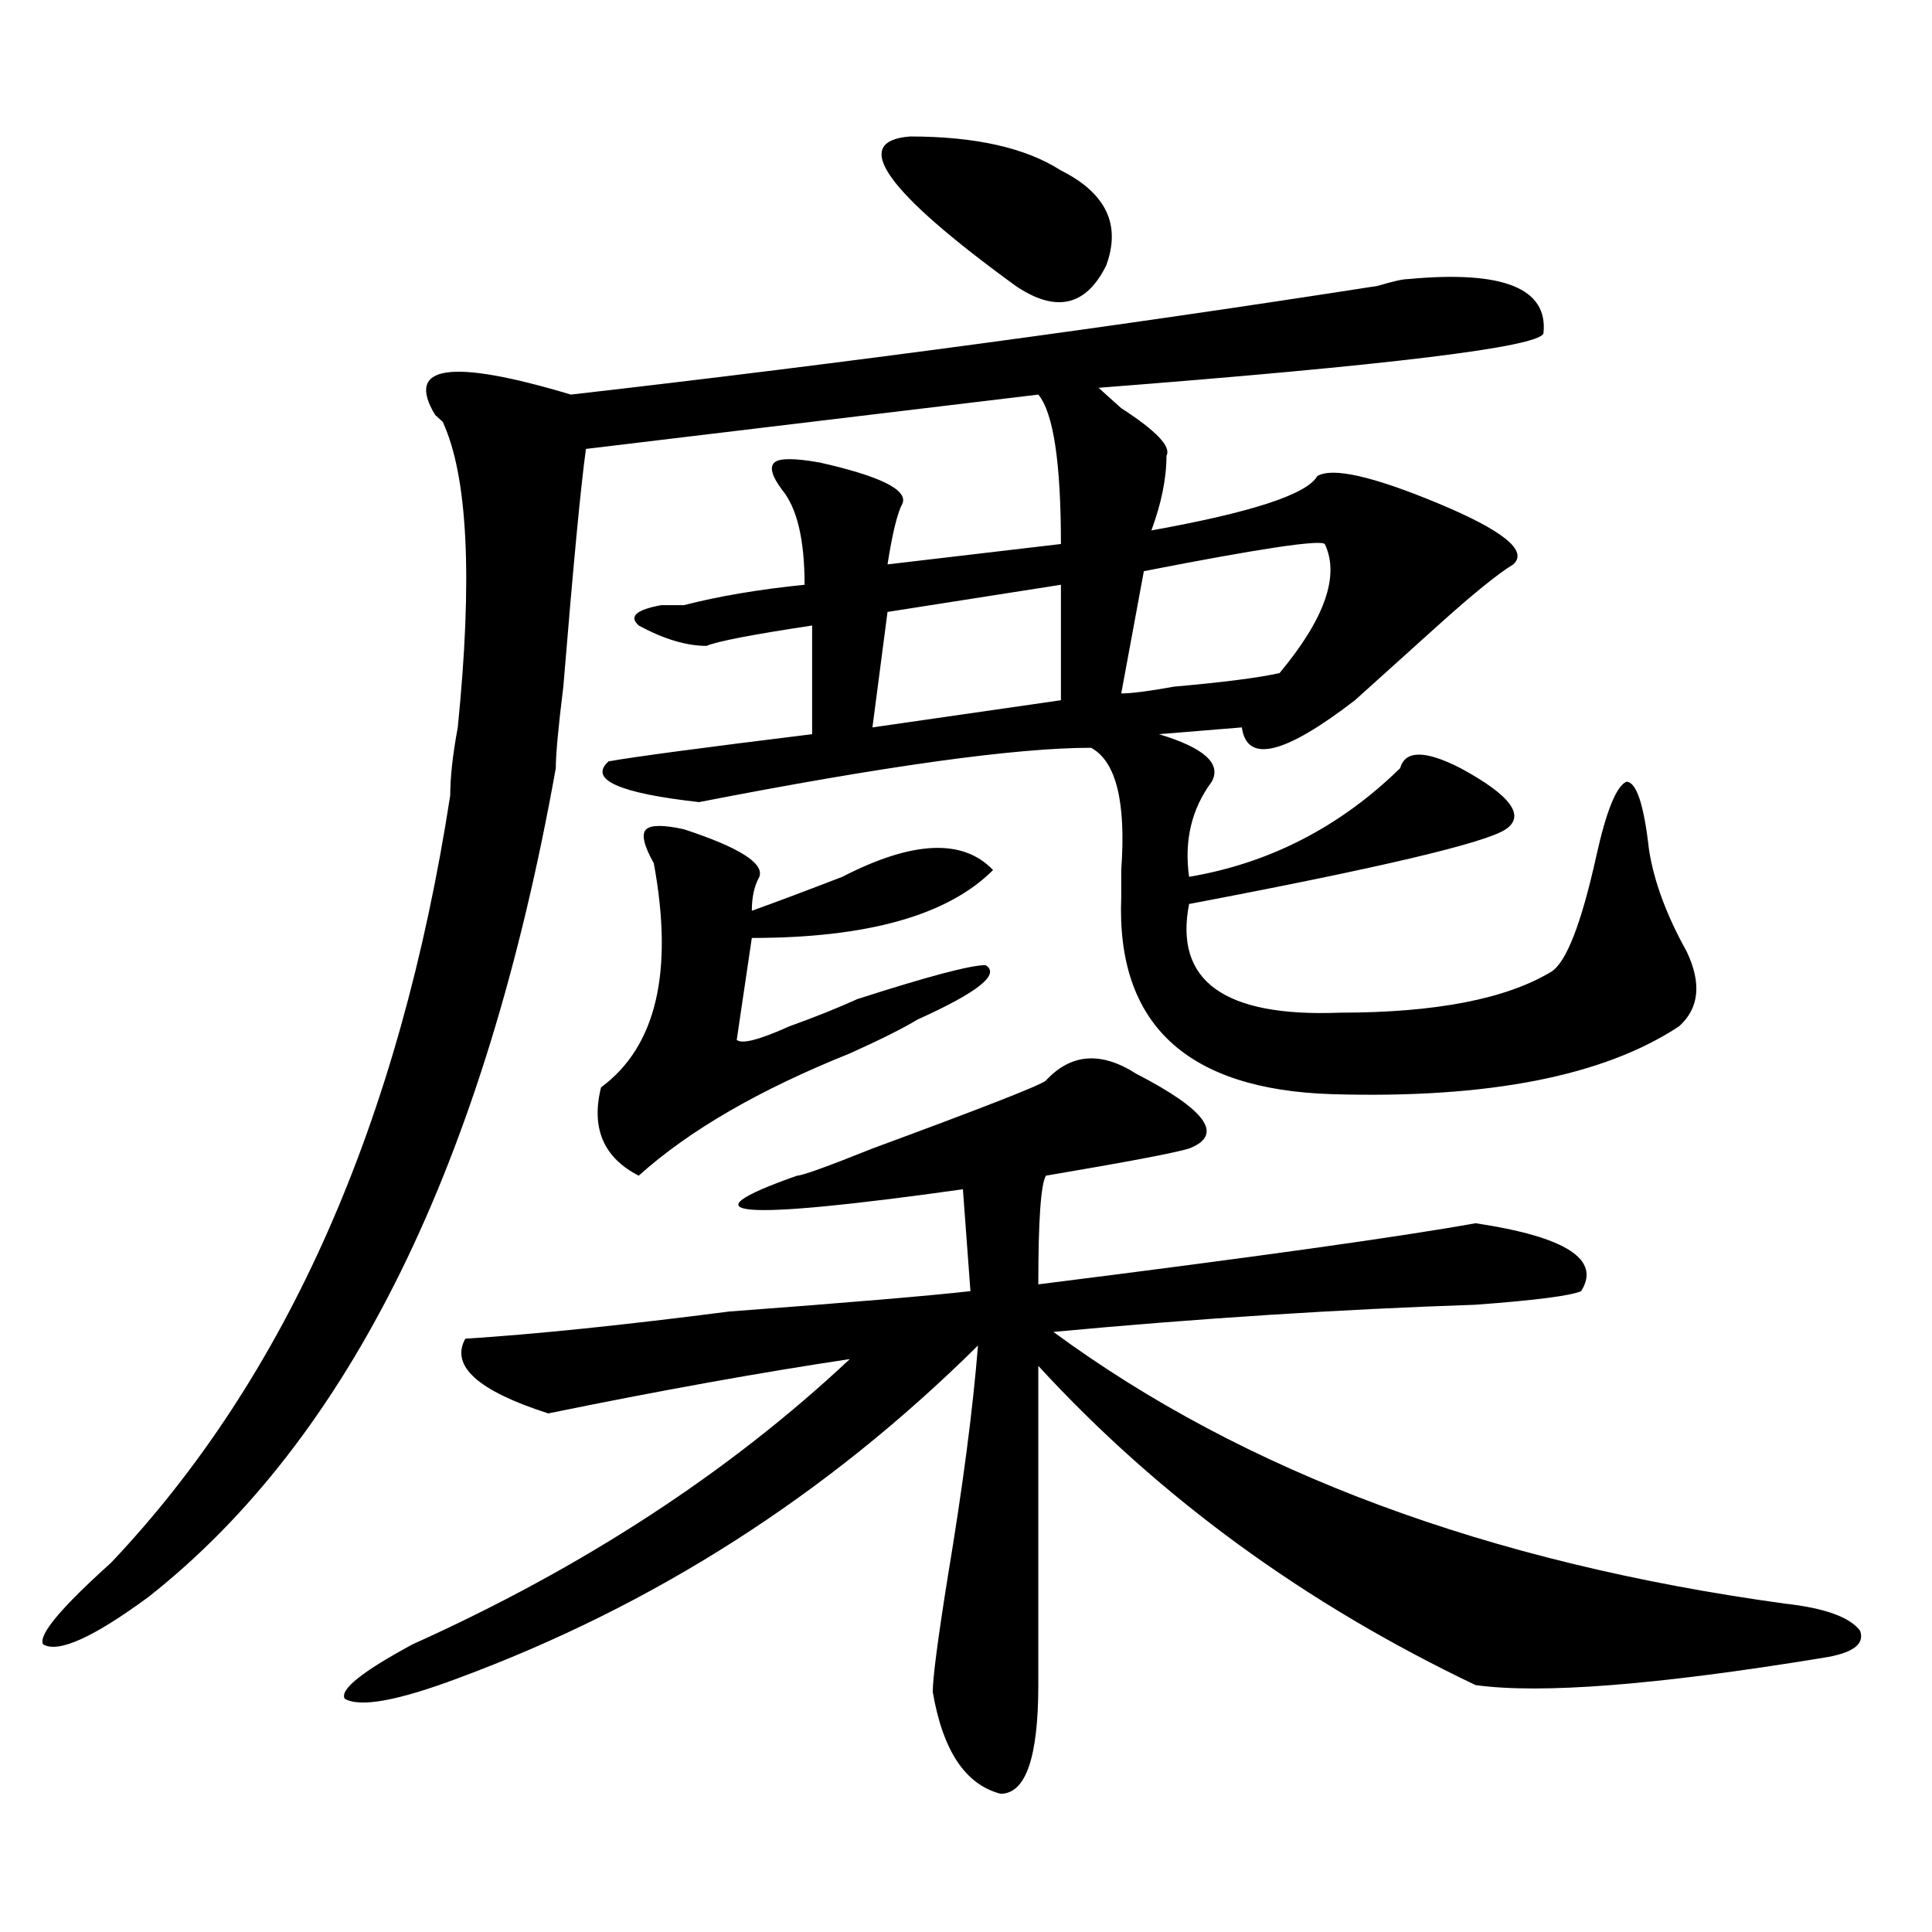 <?xml version="1.0" encoding="utf-8"?>
<!-- Generator: Adobe Illustrator 16.0.0, SVG Export Plug-In . SVG Version: 6.00 Build 0)  -->
<!DOCTYPE svg PUBLIC "-//W3C//DTD SVG 1.1//EN" "http://www.w3.org/Graphics/SVG/1.1/DTD/svg11.dtd">
<svg version="1.1" id="图层_1" xmlns="http://www.w3.org/2000/svg" xmlns:xlink="http://www.w3.org/1999/xlink" x="0px" y="0px"
	 width="1000px" height="1000px" viewBox="0 0 1000 1000" enable-background="new 0 0 1000 1000" xml:space="preserve">
<path d="M728.641,144.469c49.389-4.669,72.803,4.724,70.242,28.125c-2.622,7.031-79.389,16.425-230.238,28.125
	c2.561,2.362,6.463,5.878,11.707,10.547c18.17,11.755,25.975,19.94,23.414,24.609c0,11.755-2.622,24.609-7.805,38.672
	c52.011-9.339,80.607-18.731,85.852-28.125c7.805-4.669,28.597,0,62.438,14.063c33.779,14.063,46.828,24.609,39.023,31.641
	c-7.805,4.724-20.854,15.271-39.023,31.641c-18.231,16.425-32.561,29.333-42.926,38.672c-36.463,28.125-55.975,32.849-58.535,14.063
	l-42.926,3.516c23.414,7.031,32.499,15.271,27.316,24.609c-10.427,14.063-14.329,30.487-11.707,49.219
	c41.584-7.031,78.047-25.763,109.266-56.25c2.561-9.339,12.987-9.339,31.219,0c25.975,14.063,33.779,24.609,23.414,31.641
	c-10.427,7.031-65.06,19.94-163.898,38.672c-7.805,39.88,18.17,58.612,78.047,56.25c49.389,0,85.852-7.031,109.266-21.094
	c7.805-4.669,15.609-24.609,23.414-59.766c5.183-23.401,10.365-36.31,15.609-38.672c5.183,0,9.085,11.755,11.707,35.156
	c2.561,16.425,9.085,34.003,19.512,52.734c7.805,16.425,6.463,29.333-3.902,38.672c-39.023,25.817-98.9,37.519-179.508,35.156
	c-75.486-2.308-111.888-36.31-109.266-101.953c0-2.308,0-7.031,0-14.063c2.561-35.156-2.622-56.25-15.609-63.281
	c-39.023,0-106.705,9.394-202.922,28.125c-41.646-4.669-57.255-11.7-46.828-21.094c12.987-2.308,48.108-7.031,105.363-14.063v-56.25
	c-31.219,4.724-49.45,8.239-54.633,10.547c-10.427,0-22.134-3.516-35.121-10.547c-5.243-4.669-1.341-8.185,11.707-10.547h11.707
	c18.17-4.669,39.023-8.185,62.438-10.547c0-23.401-3.902-39.825-11.707-49.219c-5.244-7.031-6.524-11.7-3.902-14.063
	c2.561-2.308,10.365-2.308,23.414,0c31.219,7.031,45.486,14.063,42.926,21.094c-2.622,4.724-5.244,15.271-7.805,31.641
	l89.754-10.547c0-42.188-3.902-67.95-11.707-77.344c-78.047,9.394-156.094,18.786-234.141,28.125
	c-2.622,18.786-6.524,59.766-11.707,123.047c-2.622,21.094-3.902,35.156-3.902,42.188C251.214,601.5,180.972,744.487,76.949,826.5
	c-28.657,21.094-46.828,29.278-54.633,24.609c-2.622-4.725,9.085-18.787,35.121-42.188
	c91.034-96.075,149.569-228.516,175.605-397.266c0-9.339,1.28-21.094,3.902-35.156c7.805-77.344,5.183-130.078-7.805-158.203
	l-3.902-3.516c-15.609-25.763,7.805-29.278,70.242-10.547c143.045-16.37,282.249-35.156,417.551-56.25
	C720.836,145.677,726.019,144.469,728.641,144.469z M588.156,555.797c36.401,18.786,45.486,31.641,27.316,38.672
	c-7.805,2.362-32.561,7.031-74.145,14.063c-2.622,4.724-3.902,23.456-3.902,56.25c111.826-14.063,187.313-24.609,226.336-31.641
	c46.828,7.031,64.998,18.786,54.633,35.156c-5.244,2.362-23.414,4.724-54.633,7.031c-70.242,2.362-143.106,7.031-218.531,14.063
	c98.839,72.675,224.994,119.531,378.527,140.625c20.792,2.307,33.779,7.031,39.023,14.063c2.561,7.031-3.902,11.7-19.512,14.063
	c-85.852,14.063-145.729,18.731-179.508,14.063c-88.474-42.188-163.898-97.229-226.336-165.234c0,30.487,0,85.583,0,165.234
	c0,37.463-6.524,56.25-19.512,56.25c-18.231-4.725-29.938-22.303-35.121-52.734c0-7.031,2.561-26.972,7.805-59.766
	c7.805-46.856,12.987-86.683,15.609-119.531c-78.047,77.344-167.801,134.747-269.262,172.266
	c-31.219,11.7-50.73,15.216-58.535,10.547c-2.622-4.725,9.085-14.063,35.121-28.125c88.413-39.825,163.898-89.044,226.336-147.656
	c-46.828,7.031-98.9,16.425-156.094,28.125c-36.462-11.7-50.73-24.609-42.926-38.672c36.401-2.308,81.949-7.031,136.582-14.063
	c62.438-4.669,104.021-8.185,124.875-10.547l-3.902-52.734c-117.07,16.425-145.729,14.063-85.852-7.031
	c2.561,0,15.609-4.669,39.023-14.063c57.193-21.094,87.132-32.794,89.754-35.156C554.315,545.25,569.925,544.097,588.156,555.797z
	 M354.016,429.234c28.597,9.394,41.584,17.578,39.023,24.609c-2.622,4.724-3.902,10.547-3.902,17.578
	c12.987-4.669,28.597-10.547,46.828-17.578c36.401-18.731,62.438-19.886,78.047-3.516c-23.414,23.456-65.06,35.156-124.875,35.156
	l-7.805,52.734c2.561,2.362,11.707,0,27.316-7.031c12.987-4.669,24.694-9.339,35.121-14.063c36.401-11.7,58.535-17.578,66.34-17.578
	c7.805,4.724-3.902,14.063-35.121,28.125c-7.805,4.724-19.512,10.547-35.121,17.578c-46.828,18.786-83.291,39.88-109.266,63.281
	c-18.231-9.339-24.755-24.609-19.512-45.703c28.597-21.094,37.682-59.766,27.316-116.016c-5.244-9.339-6.524-15.216-3.902-17.578
	C337.064,426.927,343.589,426.927,354.016,429.234z M549.133,302.672l-89.754,14.063l-7.805,59.766l97.559-14.063V302.672z
	 M471.086,70.641c33.779,0,59.815,5.877,78.047,17.578c23.414,11.755,31.219,28.125,23.414,49.219
	c-10.427,21.094-26.036,24.609-46.828,10.547C458.037,98.766,439.867,73.002,471.086,70.641z M685.715,281.578
	c-2.622-2.308-33.841,2.362-93.656,14.063l-11.707,63.281c5.183,0,14.268-1.153,27.316-3.516
	c25.975-2.308,44.206-4.669,54.633-7.031C685.715,320.25,693.52,298.003,685.715,281.578z"/>
</svg>
